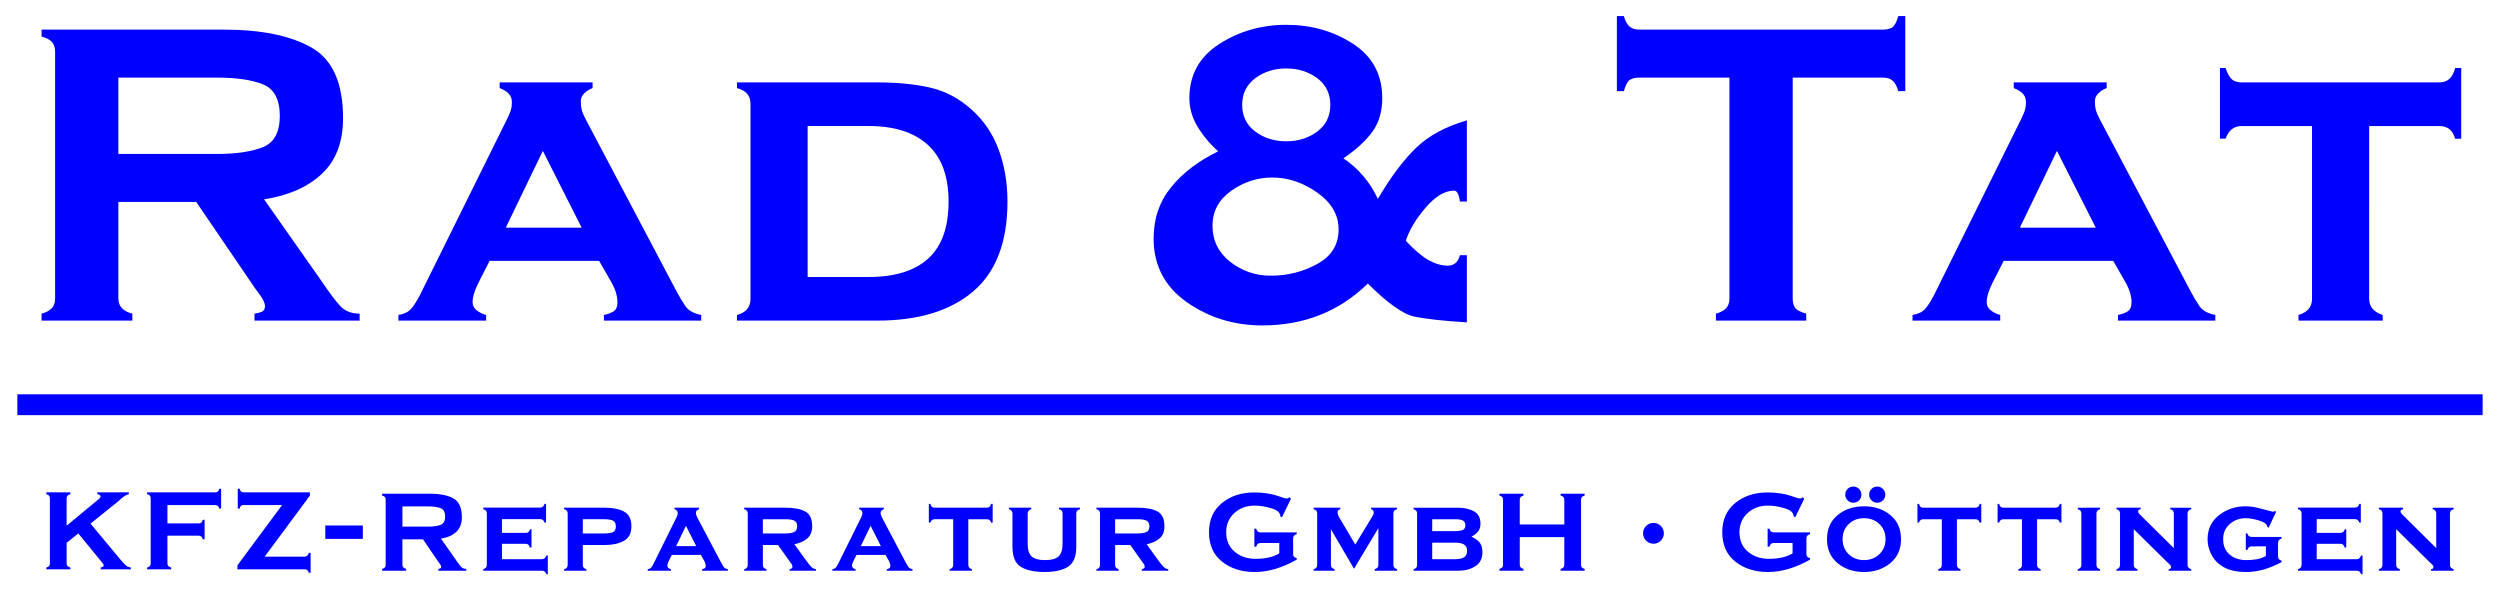 <?xml version="1.0" encoding="UTF-8" standalone="no"?>
<svg
   xmlns:dc="http://purl.org/dc/elements/1.1/"
   xmlns:cc="http://creativecommons.org/ns#"
   xmlns:rdf="http://www.w3.org/1999/02/22-rdf-syntax-ns#"
   xmlns:svg="http://www.w3.org/2000/svg"
   xmlns="http://www.w3.org/2000/svg"
   xmlns:sodipodi="http://sodipodi.sourceforge.net/DTD/sodipodi-0.dtd"
   xmlns:inkscape="http://www.inkscape.org/namespaces/inkscape"
   version="1.1"
   width="360"
   height="85"
   id="svg3747"
   viewBox="0 0 360 85"
   sodipodi:docname="radundtat_logo_webseite1.svg"
   inkscape:version="0.92.2 (5c3e80d, 2017-08-06)">
  <defs
     id="defs3751" />
  <sodipodi:namedview
     pagecolor="#ffffff"
     bordercolor="#666666"
     borderopacity="1"
     objecttolerance="10"
     gridtolerance="10"
     guidetolerance="10"
     inkscape:pageopacity="0"
     inkscape:pageshadow="2"
     inkscape:window-width="2560"
     inkscape:window-height="1378"
     id="namedview3749"
     showgrid="false"
     inkscape:zoom="4.183694"
     inkscape:cx="201.16485"
     inkscape:cy="87.648814"
     inkscape:window-x="-8"
     inkscape:window-y="-8"
     inkscape:window-maximized="1"
     inkscape:current-layer="svg3747" />
  <g
     id="g3764"
     transform="translate(0.139,59.075)">
    <path
       inkscape:connector-curvature="0"
       id="path3729"
       style="fill:#0000ff;fill-rule:evenodd"
       d="m 211.092,-30.057 h -1.005 c -0.126,-1.005 -0.398,-1.529 -0.817,-1.571 -1.34,0 -2.712,0.817 -4.115,2.45 -1.403,1.634 -2.356,3.225 -2.859,4.775 1.257,1.341 2.356,2.272 3.298,2.796 0.943,0.524 1.854,0.785 2.733,0.785 0.921,0 1.508,-0.503 1.759,-1.508 h 1.005 v 9.675 c -3.351,-0.209 -5.854,-0.482 -7.508,-0.817 -1.655,-0.335 -3.906,-1.927 -6.754,-4.775 -4.105,4.021 -9.173,6.032 -15.204,6.032 -4.063,0 -7.686,-1.121 -10.869,-3.351 -3.183,-2.241 -4.775,-5.299 -4.775,-9.183 0,-2.838 0.838,-5.299 2.513,-7.361 1.675,-2.073 3.937,-3.791 6.785,-5.173 -1.215,-1.089 -2.209,-2.283 -2.984,-3.581 -0.775,-1.298 -1.162,-2.66 -1.162,-4.084 0,-3.351 1.435,-5.948 4.304,-7.791 2.869,-1.843 6.084,-2.764 9.644,-2.764 3.602,0 6.806,0.911 9.613,2.733 2.806,1.822 4.209,4.429 4.209,7.822 0,1.927 -0.471,3.539 -1.414,4.838 -0.942,1.298 -2.335,2.576 -4.178,3.833 2.178,1.466 3.832,3.413 4.963,5.843 1.843,-3.142 3.675,-5.592 5.497,-7.351 1.822,-1.759 4.262,-3.078 7.32,-3.958 z m -26.011,-19.162 c -1.718,0 -3.204,0.471 -4.461,1.403 -1.257,0.943 -1.885,2.22 -1.885,3.843 0,1.623 0.628,2.9 1.885,3.843 1.257,0.932 2.743,1.403 4.461,1.403 1.717,0 3.204,-0.471 4.461,-1.403 1.257,-0.943 1.885,-2.22 1.885,-3.843 0,-1.623 -0.628,-2.901 -1.885,-3.843 -1.257,-0.932 -2.743,-1.403 -4.461,-1.403 z m -2.011,15.707 c -2.136,0 -4.105,0.639 -5.906,1.906 -1.801,1.278 -2.702,2.953 -2.702,5.037 0,2.126 0.848,3.853 2.545,5.194 1.696,1.33 3.655,2 5.874,2 2.388,0 4.607,-0.566 6.66,-1.686 2.053,-1.12 3.079,-2.775 3.079,-4.974 0,-2.094 -1.026,-3.864 -3.079,-5.309 -2.052,-1.445 -4.21,-2.168 -6.471,-2.168 z" />
    <path
       inkscape:connector-curvature="0"
       id="path3731"
       style="fill:#0000ff;fill-rule:evenodd"
       d="m 16.905,-16.109 c 0,1.131 0.67,1.864 2.01,2.199 v 1.005 H 5.847 v -1.005 c 0.628,-0.168 1.11,-0.419 1.445,-0.754 0.335,-0.335 0.503,-0.817 0.503,-1.445 v -35.498 c 0,-0.628 -0.157,-1.11 -0.471,-1.445 -0.314,-0.335 -0.806,-0.587 -1.476,-0.754 v -1.005 H 32.046 c 5.403,0 9.623,0.859 12.66,2.576 3.037,1.718 4.555,5.11 4.555,10.178 0,3.434 -1.016,6.105 -3.047,8.011 -2.031,1.906 -4.806,3.131 -8.325,3.675 l 8.168,11.623 c 1.215,1.801 2.157,3.058 2.827,3.77 0.67,0.712 1.592,1.068 2.764,1.068 v 1.005 h -15.141 v -1.005 c 0.335,-0.042 0.67,-0.126 1.005,-0.251 0.335,-0.126 0.503,-0.398 0.503,-0.817 0,-0.419 -0.22,-0.932 -0.66,-1.539 -0.429,-0.607 -0.712,-0.995 -0.848,-1.163 l -8.388,-12.314 h -11.215 z m 14.199,-20.796 c 2.764,0 4.963,-0.325 6.597,-0.974 1.633,-0.649 2.45,-2.147 2.45,-4.492 0,-2.387 -0.806,-3.906 -2.419,-4.555 -1.613,-0.649 -3.822,-0.974 -6.629,-0.974 h -14.199 v 10.995 z m 39.261,15.393 c -0.503,0.963 -1.037,2.01 -1.602,3.141 -0.566,1.131 -0.848,2.073 -0.848,2.827 0,0.461 0.199,0.848 0.597,1.162 0.398,0.314 0.848,0.534 1.351,0.66 v 0.817 h -12.628 v -0.817 c 0.796,-0.126 1.393,-0.408 1.79,-0.848 0.398,-0.44 0.828,-1.099 1.288,-1.979 l 12.566,-25.383 c 0.168,-0.335 0.325,-0.691 0.471,-1.068 0.147,-0.377 0.22,-0.838 0.22,-1.382 0,-0.502 -0.157,-0.911 -0.471,-1.225 -0.314,-0.314 -0.743,-0.576 -1.288,-0.785 v -0.817 h 13.382 v 0.817 c -0.461,0.168 -0.859,0.419 -1.194,0.754 -0.335,0.335 -0.503,0.712 -0.503,1.131 0,0.503 0.052,0.942 0.157,1.319 0.105,0.377 0.304,0.838 0.597,1.382 l 13.005,24.628 c 0.419,0.796 0.848,1.518 1.288,2.168 0.44,0.649 1.204,1.079 2.293,1.288 v 0.817 H 86.826 v -0.817 c 0.461,-0.084 0.9,-0.241 1.319,-0.471 0.419,-0.23 0.628,-0.681 0.628,-1.351 0,-0.921 -0.304,-1.906 -0.911,-2.953 -0.607,-1.047 -1.183,-2.053 -1.728,-3.016 z m 7.665,-15.833 -5.34,11.058 h 10.932 z m 48.12,-9.864 c 2.932,0 5.487,0.251 7.665,0.754 2.178,0.503 4.157,1.55 5.937,3.141 1.78,1.592 3.089,3.529 3.927,5.812 0.838,2.283 1.257,4.764 1.257,7.445 0,5.822 -1.644,10.136 -4.932,12.943 -3.288,2.806 -7.906,4.209 -13.854,4.209 h -20.168 v -0.817 c 1.298,-0.335 1.948,-1.11 1.948,-2.325 v -28.084 c 0,-1.173 -0.649,-1.927 -1.948,-2.262 v -0.817 z m -1.194,28.021 c 3.77,0 6.628,-0.89 8.576,-2.66 1.948,-1.77 2.922,-4.503 2.922,-8.21 0,-3.623 -0.995,-6.345 -2.984,-8.157 -1.99,-1.812 -4.827,-2.712 -8.513,-2.712 h -8.796 v 21.739 z" />
    <path
       inkscape:connector-curvature="0"
       id="path3733"
       style="fill:#0000ff;fill-rule:evenodd"
       d="m 258.01,-16.109 c 0,0.545 0.105,0.985 0.314,1.319 0.209,0.335 0.754,0.628 1.634,0.88 v 1.005 h -13.005 v -1.005 c 0.628,-0.168 1.11,-0.419 1.445,-0.754 0.335,-0.335 0.503,-0.817 0.503,-1.445 v -31.791 h -13.005 c -0.544,0 -0.985,0.105 -1.319,0.314 -0.335,0.209 -0.628,0.754 -0.88,1.634 h -1.005 v -10.807 h 1.005 c 0.168,0.628 0.419,1.11 0.754,1.445 0.335,0.335 0.817,0.502 1.445,0.502 h 35.121 c 0.544,0 0.984,-0.105 1.319,-0.314 0.335,-0.209 0.628,-0.754 0.88,-1.634 h 1.006 v 10.807 h -1.006 c -0.168,-0.628 -0.419,-1.11 -0.754,-1.445 -0.335,-0.335 -0.817,-0.503 -1.445,-0.503 h -13.005 z m 30.385,-5.403 c -0.503,0.963 -1.037,2.01 -1.602,3.141 -0.566,1.131 -0.848,2.073 -0.848,2.827 0,0.461 0.199,0.848 0.597,1.162 0.398,0.314 0.848,0.534 1.351,0.66 v 0.817 h -12.628 v -0.817 c 0.796,-0.126 1.393,-0.408 1.79,-0.848 0.398,-0.44 0.828,-1.099 1.288,-1.979 l 12.566,-25.383 c 0.168,-0.335 0.325,-0.691 0.471,-1.068 0.147,-0.377 0.22,-0.838 0.22,-1.382 0,-0.502 -0.157,-0.911 -0.471,-1.225 -0.314,-0.314 -0.743,-0.576 -1.288,-0.785 v -0.817 h 13.382 v 0.817 c -0.461,0.168 -0.859,0.419 -1.194,0.754 -0.335,0.335 -0.503,0.712 -0.503,1.131 0,0.503 0.052,0.942 0.157,1.319 0.105,0.377 0.304,0.838 0.597,1.382 l 13.005,24.628 c 0.419,0.796 0.848,1.518 1.288,2.168 0.44,0.649 1.204,1.079 2.293,1.288 v 0.817 h -14.011 v -0.817 c 0.461,-0.084 0.901,-0.241 1.319,-0.471 0.419,-0.23 0.628,-0.681 0.628,-1.351 0,-0.921 -0.304,-1.906 -0.911,-2.953 -0.607,-1.047 -1.183,-2.053 -1.728,-3.016 z m 7.665,-15.833 -5.34,11.058 h 10.932 z m 44.961,21.299 c 0,1.131 0.649,1.906 1.948,2.325 v 0.817 h -12.126 v -0.817 c 1.298,-0.377 1.948,-1.152 1.948,-2.314 v -24.89 h -10.115 c -1.131,0 -1.906,0.607 -2.325,1.822 h -0.817 v -10.178 h 0.817 c 0.209,0.691 0.482,1.204 0.817,1.55 0.335,0.346 0.838,0.524 1.508,0.524 h 28.461 c 1.173,0 1.927,-0.691 2.262,-2.073 h 0.88 v 10.178 h -0.88 c -0.335,-1.215 -1.089,-1.822 -2.262,-1.822 h -10.115 z" />
    <path
       inkscape:connector-curvature="0"
       id="path3735"
       style="fill:#0000ff;fill-rule:evenodd"
       d="m 9.457,19.088 v 2.976 c 0,0.299 0.177,0.493 0.532,0.582 v 0.266 h -3.458 v -0.266 c 0.166,-0.044 0.294,-0.111 0.382,-0.2 0.089,-0.089 0.133,-0.216 0.133,-0.382 v -9.393 c 0,-0.166 -0.041,-0.294 -0.125,-0.382 -0.083,-0.089 -0.213,-0.155 -0.391,-0.2 v -0.266 h 3.458 v 0.272 c -0.355,0.089 -0.532,0.285 -0.532,0.59 v 3.943 l 4.572,-3.793 c 0.089,-0.055 0.161,-0.119 0.216,-0.186 0.055,-0.069 0.088,-0.136 0.099,-0.205 0,-0.111 -0.044,-0.194 -0.133,-0.244 -0.089,-0.053 -0.2,-0.089 -0.333,-0.111 v -0.266 h 4.539 v 0.266 c -0.255,0.044 -0.56,0.205 -0.914,0.482 -0.399,0.344 -0.676,0.582 -0.831,0.715 l -3.774,3.042 4.273,5.137 c 0.344,0.399 0.609,0.684 0.798,0.856 0.189,0.172 0.432,0.28 0.732,0.324 v 0.266 h -4.339 v -0.266 c 0.111,-0.022 0.211,-0.056 0.299,-0.1 0.089,-0.044 0.133,-0.105 0.133,-0.183 0,-0.1 -0.044,-0.211 -0.133,-0.333 -0.122,-0.133 -0.205,-0.227 -0.249,-0.283 l -3.275,-4.007 z m 14.516,2.976 c 0,0.299 0.177,0.493 0.532,0.582 v 0.266 h -3.458 v -0.266 c 0.166,-0.044 0.294,-0.111 0.382,-0.2 0.089,-0.089 0.133,-0.216 0.133,-0.382 v -9.393 c 0,-0.166 -0.041,-0.294 -0.125,-0.382 -0.083,-0.089 -0.213,-0.155 -0.391,-0.2 v -0.266 h 9.809 c 0.166,0 0.294,-0.041 0.382,-0.124 0.089,-0.083 0.155,-0.213 0.2,-0.391 h 0.266 v 2.86 h -0.266 c -0.044,-0.166 -0.111,-0.294 -0.2,-0.382 -0.088,-0.089 -0.216,-0.133 -0.382,-0.133 h -6.883 v 2.643 h 4.506 c 0.144,0 0.26,-0.028 0.349,-0.083 0.089,-0.055 0.166,-0.2 0.233,-0.432 h 0.266 v 2.81 h -0.266 c -0.089,-0.355 -0.283,-0.532 -0.582,-0.532 h -4.506 z m 19.77,-0.981 c 0.299,0 0.493,-0.183 0.582,-0.549 h 0.266 v 2.876 h -0.266 c -0.044,-0.16 -0.111,-0.285 -0.2,-0.371 -0.089,-0.086 -0.216,-0.128 -0.382,-0.128 h -9.693 v -0.582 l 6.434,-8.678 h -5.536 c -0.144,0 -0.261,0.028 -0.349,0.083 -0.088,0.056 -0.166,0.2 -0.233,0.432 h -0.266 v -2.86 h 0.266 c 0.044,0.166 0.111,0.294 0.2,0.382 0.089,0.089 0.216,0.133 0.382,0.133 h 9.543 v 0.466 l -6.517,8.795 z" />
    <path
       inkscape:connector-curvature="0"
       id="path3737"
       style="fill:#0000ff;fill-rule:evenodd"
       d="m 57.809,22.262 c 0,0.299 0.177,0.493 0.532,0.582 v 0.266 h -3.458 v -0.266 c 0.166,-0.044 0.294,-0.111 0.382,-0.2 0.089,-0.089 0.133,-0.216 0.133,-0.382 v -9.393 c 0,-0.166 -0.041,-0.294 -0.125,-0.382 -0.083,-0.089 -0.213,-0.155 -0.391,-0.2 v -0.266 h 6.933 c 1.43,0 2.546,0.227 3.35,0.682 0.804,0.454 1.205,1.352 1.205,2.693 0,0.909 -0.269,1.615 -0.806,2.12 -0.538,0.504 -1.272,0.829 -2.203,0.973 l 2.161,3.076 c 0.322,0.476 0.571,0.809 0.748,0.998 0.177,0.188 0.421,0.283 0.732,0.283 v 0.266 h -4.007 v -0.266 c 0.089,-0.011 0.177,-0.034 0.266,-0.067 0.088,-0.033 0.133,-0.105 0.133,-0.216 0,-0.111 -0.058,-0.247 -0.175,-0.407 -0.114,-0.161 -0.189,-0.263 -0.225,-0.307 l -2.22,-3.259 h -2.968 z m 3.757,-5.503 c 0.732,0 1.314,-0.086 1.746,-0.258 0.432,-0.172 0.648,-0.568 0.648,-1.189 0,-0.632 -0.213,-1.034 -0.64,-1.205 -0.427,-0.172 -1.011,-0.258 -1.754,-0.258 h -3.757 v 2.909 z m 10.578,4.688 h 5.769 c 0.299,0 0.504,-0.177 0.615,-0.532 h 0.216 v 2.693 h -0.216 c -0.089,-0.333 -0.294,-0.499 -0.615,-0.499 h -8.462 v -0.233 c 0.344,-0.089 0.515,-0.288 0.515,-0.598 v -7.432 c 0,-0.31 -0.172,-0.51 -0.515,-0.598 v -0.233 h 8.213 c 0.299,0 0.504,-0.177 0.615,-0.532 h 0.216 v 2.693 h -0.216 c -0.111,-0.333 -0.316,-0.499 -0.615,-0.499 h -5.52 v 1.979 h 3.425 c 0.177,0 0.31,-0.042 0.399,-0.125 0.088,-0.083 0.16,-0.213 0.216,-0.391 h 0.216 v 2.627 h -0.233 c -0.088,-0.355 -0.288,-0.532 -0.598,-0.532 h -3.425 z m 11.642,0.834 c 0,0.166 0.042,0.296 0.125,0.388 0.083,0.094 0.213,0.169 0.391,0.225 v 0.216 h -3.209 v -0.216 c 0.344,-0.089 0.515,-0.294 0.515,-0.615 v -7.432 c 0,-0.31 -0.172,-0.51 -0.515,-0.598 v -0.216 h 5.918 c 1.119,0 2.028,0.189 2.727,0.568 0.698,0.377 1.047,1.083 1.047,2.117 0,0.989 -0.36,1.685 -1.081,2.084 -0.72,0.402 -1.618,0.601 -2.693,0.601 h -3.225 z m 3.109,-4.541 c 0.51,0 0.912,-0.058 1.205,-0.175 0.294,-0.116 0.441,-0.396 0.441,-0.84 0,-0.443 -0.15,-0.726 -0.449,-0.848 -0.299,-0.122 -0.698,-0.183 -1.197,-0.183 h -3.109 v 2.045 z m 9.714,3.092 c -0.133,0.255 -0.274,0.532 -0.424,0.831 -0.15,0.299 -0.225,0.549 -0.225,0.748 0,0.122 0.053,0.224 0.158,0.307 0.105,0.083 0.225,0.141 0.357,0.175 v 0.216 h -3.341 v -0.216 c 0.211,-0.034 0.368,-0.108 0.474,-0.225 0.105,-0.117 0.219,-0.291 0.341,-0.524 l 3.325,-6.716 c 0.044,-0.089 0.086,-0.183 0.124,-0.283 0.039,-0.1 0.058,-0.222 0.058,-0.366 0,-0.133 -0.042,-0.241 -0.125,-0.324 -0.083,-0.083 -0.197,-0.152 -0.341,-0.208 v -0.216 h 3.541 v 0.216 c -0.122,0.044 -0.227,0.111 -0.316,0.199 -0.089,0.089 -0.133,0.189 -0.133,0.299 0,0.133 0.014,0.249 0.042,0.349 0.028,0.1 0.081,0.222 0.158,0.366 l 3.442,6.517 c 0.111,0.211 0.225,0.402 0.341,0.574 0.117,0.172 0.319,0.285 0.607,0.341 v 0.216 h -3.707 v -0.216 c 0.122,-0.022 0.238,-0.064 0.349,-0.125 0.111,-0.061 0.166,-0.18 0.166,-0.357 0,-0.244 -0.08,-0.504 -0.241,-0.781 -0.161,-0.277 -0.313,-0.543 -0.457,-0.798 z m 2.028,-4.19 -1.413,2.926 h 2.893 z m 11.077,5.639 c 0,0.166 0.042,0.296 0.125,0.388 0.083,0.094 0.213,0.169 0.391,0.225 v 0.216 h -3.208 v -0.216 c 0.344,-0.089 0.515,-0.294 0.515,-0.615 v -7.432 c 0,-0.31 -0.172,-0.51 -0.515,-0.598 v -0.216 h 5.952 c 1.186,0 2.123,0.175 2.81,0.526 0.687,0.349 1.031,1.064 1.031,2.142 0,0.757 -0.225,1.336 -0.674,1.735 -0.449,0.399 -1.078,0.69 -1.887,0.867 l 1.729,2.383 c 0.277,0.374 0.507,0.659 0.69,0.853 0.183,0.191 0.413,0.31 0.69,0.355 v 0.216 h -3.807 v -0.216 c 0.166,-0.044 0.277,-0.092 0.333,-0.139 0.056,-0.05 0.083,-0.114 0.083,-0.191 0,-0.111 -0.016,-0.205 -0.05,-0.283 -0.033,-0.077 -0.1,-0.175 -0.199,-0.296 l -1.829,-2.582 h -2.178 z m 3.275,-4.541 c 0.499,0 0.901,-0.064 1.205,-0.191 0.305,-0.128 0.457,-0.402 0.457,-0.823 0,-0.443 -0.15,-0.726 -0.449,-0.848 -0.299,-0.122 -0.704,-0.183 -1.214,-0.183 h -3.275 v 2.045 z m 10.213,3.092 c -0.133,0.255 -0.274,0.532 -0.424,0.831 -0.15,0.299 -0.225,0.549 -0.225,0.748 0,0.122 0.053,0.224 0.158,0.307 0.105,0.083 0.225,0.141 0.357,0.175 v 0.216 h -3.341 v -0.216 c 0.211,-0.034 0.368,-0.108 0.474,-0.225 0.105,-0.117 0.219,-0.291 0.341,-0.524 l 3.325,-6.716 c 0.044,-0.089 0.086,-0.183 0.124,-0.283 0.039,-0.1 0.058,-0.222 0.058,-0.366 0,-0.133 -0.042,-0.241 -0.125,-0.324 -0.083,-0.083 -0.197,-0.152 -0.341,-0.208 v -0.216 h 3.541 v 0.216 c -0.122,0.044 -0.227,0.111 -0.316,0.199 -0.089,0.089 -0.133,0.189 -0.133,0.299 0,0.133 0.014,0.249 0.042,0.349 0.028,0.1 0.081,0.222 0.158,0.366 l 3.442,6.517 c 0.111,0.211 0.225,0.402 0.341,0.574 0.117,0.172 0.319,0.285 0.607,0.341 v 0.216 h -3.707 v -0.216 c 0.122,-0.022 0.238,-0.064 0.349,-0.125 0.111,-0.061 0.166,-0.18 0.166,-0.357 0,-0.244 -0.08,-0.504 -0.241,-0.781 -0.161,-0.277 -0.313,-0.543 -0.457,-0.798 z m 2.028,-4.19 -1.413,2.926 h 2.893 z m 14.069,5.636 c 0,0.299 0.172,0.504 0.515,0.615 v 0.216 h -3.208 v -0.216 c 0.344,-0.1 0.515,-0.305 0.515,-0.613 v -6.586 h -2.677 c -0.299,0 -0.504,0.161 -0.615,0.482 h -0.216 v -2.693 h 0.216 c 0.056,0.183 0.128,0.319 0.216,0.41 0.088,0.091 0.222,0.139 0.399,0.139 h 7.531 c 0.31,0 0.51,-0.183 0.598,-0.548 h 0.233 v 2.693 h -0.233 c -0.089,-0.322 -0.288,-0.482 -0.598,-0.482 h -2.677 z m 16.081,-8.03 c -0.177,0.055 -0.31,0.127 -0.399,0.216 -0.089,0.089 -0.133,0.222 -0.133,0.399 v 4.793 c 0,1.394 -0.388,2.35 -1.164,2.865 -0.776,0.512 -1.917,0.77 -3.425,0.77 -1.496,0 -2.638,-0.255 -3.425,-0.762 -0.787,-0.51 -1.18,-1.469 -1.18,-2.873 v -4.796 c 0,-0.296 -0.172,-0.501 -0.515,-0.612 v -0.216 h 3.225 v 0.216 c -0.344,0.111 -0.515,0.316 -0.515,0.615 v 4.361 c 0,0.873 0.191,1.485 0.574,1.832 0.382,0.349 1.028,0.524 1.937,0.524 0.898,0 1.541,-0.177 1.929,-0.532 0.388,-0.352 0.582,-0.962 0.582,-1.823 v -4.364 c 0,-0.166 -0.041,-0.294 -0.125,-0.388 -0.083,-0.094 -0.213,-0.169 -0.391,-0.224 v -0.216 h 3.026 z m 5.059,8.033 c 0,0.166 0.042,0.296 0.125,0.388 0.083,0.094 0.213,0.169 0.391,0.225 v 0.216 h -3.208 v -0.216 c 0.344,-0.089 0.515,-0.294 0.515,-0.615 v -7.432 c 0,-0.31 -0.172,-0.51 -0.515,-0.598 v -0.216 h 5.952 c 1.186,0 2.123,0.175 2.81,0.526 0.687,0.349 1.031,1.064 1.031,2.142 0,0.757 -0.225,1.336 -0.673,1.735 -0.449,0.399 -1.078,0.69 -1.887,0.867 l 1.729,2.383 c 0.277,0.374 0.507,0.659 0.69,0.853 0.183,0.191 0.413,0.31 0.69,0.355 v 0.216 h -3.807 v -0.216 c 0.166,-0.044 0.277,-0.092 0.333,-0.139 0.056,-0.05 0.083,-0.114 0.083,-0.191 0,-0.111 -0.016,-0.205 -0.05,-0.283 -0.033,-0.077 -0.1,-0.175 -0.199,-0.296 l -1.829,-2.582 h -2.178 z m 3.275,-4.541 c 0.499,0 0.9,-0.064 1.205,-0.191 0.305,-0.128 0.457,-0.402 0.457,-0.823 0,-0.443 -0.15,-0.726 -0.449,-0.848 -0.299,-0.122 -0.704,-0.183 -1.214,-0.183 h -3.275 v 2.045 z m 17.623,1.38 c -0.299,0 -0.493,0.177 -0.582,0.532 h -0.266 v -2.594 h 0.266 c 0.089,0.355 0.283,0.532 0.582,0.532 h 5.253 v 0.249 c -0.155,0.044 -0.28,0.114 -0.374,0.208 -0.094,0.094 -0.141,0.225 -0.141,0.391 v 2.278 c 0,0.166 0.041,0.294 0.125,0.382 0.083,0.089 0.213,0.155 0.391,0.2 v 0.216 c -0.987,0.559 -1.987,0.998 -3.001,1.31 -1.014,0.313 -2.037,0.468 -3.067,0.468 -1.873,0 -3.436,-0.499 -4.689,-1.494 -1.252,-0.998 -1.879,-2.408 -1.879,-4.234 0,-1.793 0.623,-3.195 1.87,-4.209 1.247,-1.011 2.796,-1.518 4.647,-1.518 0.665,0 1.283,0.044 1.854,0.136 0.571,0.089 1.047,0.197 1.43,0.327 0.382,0.127 0.671,0.225 0.865,0.296 0.194,0.069 0.368,0.105 0.524,0.105 0.067,0 0.125,-0.008 0.175,-0.025 0.05,-0.017 0.119,-0.069 0.208,-0.158 l 0.233,0.233 -1.297,2.66 -0.233,-0.116 c 0,-0.532 -0.432,-0.926 -1.297,-1.181 -0.865,-0.255 -1.674,-0.382 -2.427,-0.382 -1.141,0 -2.106,0.357 -2.893,1.07 -0.787,0.715 -1.18,1.635 -1.18,2.762 0,1.183 0.405,2.117 1.214,2.804 0.809,0.684 1.818,1.028 3.026,1.028 0.643,0 1.247,-0.058 1.812,-0.175 0.566,-0.114 1.097,-0.316 1.596,-0.601 v -1.502 z m 10.179,-1.978 v 5.137 c 0,0.299 0.177,0.504 0.532,0.615 v 0.216 h -3.026 v -0.216 c 0.344,-0.089 0.515,-0.294 0.515,-0.615 v -7.432 c 0,-0.31 -0.172,-0.51 -0.515,-0.598 v -0.216 h 3.84 v 0.216 c -0.122,0.044 -0.216,0.1 -0.283,0.166 -0.066,0.067 -0.1,0.161 -0.1,0.283 0,0.133 0.028,0.272 0.083,0.415 0.055,0.144 0.122,0.277 0.199,0.399 l 2.261,3.824 2.278,-3.757 c 0.111,-0.189 0.2,-0.341 0.266,-0.457 0.067,-0.117 0.105,-0.241 0.117,-0.374 0,-0.266 -0.128,-0.432 -0.382,-0.499 v -0.216 h 3.741 v 0.216 c -0.355,0.088 -0.532,0.288 -0.532,0.598 v 7.432 c 0,0.299 0.177,0.504 0.532,0.615 v 0.216 h -3.225 v -0.222 c 0.177,-0.058 0.31,-0.13 0.399,-0.222 0.088,-0.091 0.133,-0.23 0.133,-0.41 v -5.281 l -3.508,5.852 z m 21.817,3.3 c 0,0.901 -0.338,1.571 -1.014,2.009 -0.676,0.441 -1.491,0.659 -2.444,0.659 h -6.467 v -0.216 c 0.344,-0.089 0.515,-0.294 0.515,-0.615 v -7.432 c 0,-0.31 -0.172,-0.51 -0.515,-0.598 v -0.216 h 6.367 c 0.92,0 1.696,0.172 2.328,0.512 0.631,0.344 0.948,0.939 0.948,1.79 0,0.441 -0.111,0.809 -0.333,1.1 -0.222,0.294 -0.543,0.548 -0.964,0.77 0.554,0.255 0.956,0.549 1.205,0.876 0.249,0.327 0.374,0.781 0.374,1.361 z m -3.924,-3.034 c 0.443,0 0.798,-0.053 1.064,-0.155 0.266,-0.103 0.399,-0.335 0.399,-0.693 0,-0.283 -0.1,-0.499 -0.299,-0.646 -0.2,-0.147 -0.587,-0.219 -1.164,-0.219 h -3.308 v 1.712 z m 0.083,4.04 c 0.476,0 0.867,-0.089 1.172,-0.266 0.305,-0.177 0.457,-0.488 0.457,-0.931 0,-0.443 -0.15,-0.751 -0.449,-0.923 -0.299,-0.172 -0.693,-0.258 -1.18,-0.258 h -3.392 v 2.377 z m 9.215,-3.175 v 3.99 c 0,0.299 0.177,0.493 0.532,0.582 v 0.266 h -3.458 v -0.266 c 0.166,-0.044 0.294,-0.111 0.382,-0.2 0.089,-0.089 0.133,-0.216 0.133,-0.382 v -9.393 c 0,-0.166 -0.041,-0.294 -0.125,-0.382 -0.083,-0.089 -0.213,-0.155 -0.391,-0.2 v -0.266 h 3.458 v 0.266 c -0.355,0.089 -0.532,0.283 -0.532,0.582 v 3.574 h 6.417 v -3.574 c 0,-0.299 -0.177,-0.493 -0.532,-0.582 v -0.266 h 3.458 v 0.266 c -0.166,0.044 -0.294,0.111 -0.382,0.2 -0.089,0.088 -0.133,0.216 -0.133,0.382 v 9.393 c 0,0.166 0.041,0.294 0.124,0.382 0.083,0.089 0.213,0.155 0.391,0.2 v 0.266 h -3.458 v -0.266 c 0.355,-0.089 0.532,-0.283 0.532,-0.582 v -3.99 z" />
    <path
       inkscape:connector-curvature="0"
       id="path3739"
       style="fill:#0000ff;fill-rule:evenodd"
       d="m 46.704,16.595 h 5.405 v 1.93 h -5.405 z" />
    <path
       inkscape:connector-curvature="0"
       id="path3741"
       style="fill:#0000ff;fill-rule:evenodd"
       d="M 2.361,-2.294 H 357.361 v 3 H 2.361 Z" />
    <path
       inkscape:connector-curvature="0"
       id="path3743"
       style="fill:#0000ff;fill-rule:evenodd"
       d="m 255.248,19.119 c -0.299,0 -0.493,0.177 -0.582,0.532 h -0.266 v -2.594 h 0.266 c 0.089,0.355 0.283,0.532 0.582,0.532 h 5.253 v 0.249 c -0.155,0.044 -0.28,0.114 -0.374,0.208 -0.094,0.094 -0.141,0.225 -0.141,0.391 v 2.278 c 0,0.166 0.041,0.294 0.125,0.382 0.083,0.089 0.213,0.155 0.391,0.2 v 0.216 c -0.987,0.559 -1.987,0.998 -3.001,1.31 -1.014,0.313 -2.037,0.468 -3.067,0.468 -1.873,0 -3.436,-0.499 -4.689,-1.494 -1.252,-0.998 -1.879,-2.408 -1.879,-4.234 0,-1.793 0.623,-3.195 1.87,-4.209 1.247,-1.011 2.796,-1.518 4.647,-1.518 0.665,0 1.283,0.044 1.853,0.136 0.571,0.089 1.047,0.197 1.43,0.327 0.382,0.127 0.671,0.225 0.865,0.296 0.194,0.069 0.368,0.105 0.524,0.105 0.067,0 0.125,-0.008 0.175,-0.025 0.05,-0.017 0.119,-0.069 0.208,-0.158 l 0.233,0.233 -1.297,2.66 -0.233,-0.116 c 0,-0.532 -0.432,-0.926 -1.297,-1.181 -0.865,-0.255 -1.673,-0.382 -2.427,-0.382 -1.141,0 -2.106,0.357 -2.893,1.07 -0.787,0.715 -1.18,1.635 -1.18,2.762 0,1.183 0.405,2.117 1.214,2.804 0.809,0.684 1.818,1.028 3.026,1.028 0.643,0 1.247,-0.058 1.812,-0.175 0.566,-0.114 1.097,-0.316 1.596,-0.601 v -1.502 z m 13.039,4.173 c -1.507,0 -2.773,-0.421 -3.799,-1.261 -1.025,-0.842 -1.538,-1.998 -1.538,-3.469 0,-1.471 0.512,-2.627 1.538,-3.469 1.025,-0.84 2.292,-1.261 3.799,-1.261 1.496,0 2.757,0.421 3.782,1.261 1.025,0.842 1.538,1.998 1.538,3.469 0,1.46 -0.515,2.613 -1.546,3.461 -1.031,0.845 -2.289,1.269 -3.774,1.269 z m 0,-7.747 c -0.887,0 -1.624,0.283 -2.211,0.845 -0.587,0.565 -0.881,1.288 -0.881,2.172 0,0.884 0.294,1.607 0.881,2.172 0.587,0.562 1.324,0.845 2.211,0.845 0.876,0 1.61,-0.285 2.203,-0.853 0.593,-0.571 0.889,-1.292 0.889,-2.164 0,-0.884 -0.294,-1.607 -0.881,-2.172 -0.587,-0.563 -1.325,-0.845 -2.211,-0.845 z m -2.71,-3.391 c 0,-0.322 0.114,-0.596 0.341,-0.823 0.227,-0.227 0.501,-0.341 0.823,-0.341 0.322,0 0.596,0.114 0.823,0.341 0.227,0.227 0.341,0.502 0.341,0.823 0,0.321 -0.113,0.596 -0.341,0.823 -0.227,0.227 -0.501,0.341 -0.823,0.341 -0.321,0 -0.596,-0.114 -0.823,-0.341 -0.227,-0.227 -0.341,-0.501 -0.341,-0.823 z m 3.442,0 c 0,-0.322 0.114,-0.596 0.341,-0.823 0.227,-0.227 0.502,-0.341 0.823,-0.341 0.321,0 0.596,0.114 0.823,0.341 0.227,0.227 0.341,0.502 0.341,0.823 0,0.321 -0.114,0.596 -0.341,0.823 -0.227,0.227 -0.502,0.341 -0.823,0.341 -0.321,0 -0.596,-0.114 -0.823,-0.341 -0.227,-0.227 -0.341,-0.501 -0.341,-0.823 z m 12.64,10.125 c 0,0.299 0.172,0.504 0.515,0.615 v 0.216 h -3.208 v -0.216 c 0.344,-0.1 0.515,-0.305 0.515,-0.613 v -6.586 h -2.677 c -0.299,0 -0.504,0.161 -0.615,0.482 h -0.216 v -2.693 h 0.216 c 0.056,0.183 0.128,0.319 0.216,0.41 0.088,0.091 0.222,0.139 0.399,0.139 h 7.531 c 0.31,0 0.51,-0.183 0.598,-0.548 h 0.233 v 2.693 h -0.233 c -0.089,-0.322 -0.288,-0.482 -0.598,-0.482 h -2.677 z m 11.542,0 c 0,0.299 0.172,0.504 0.515,0.615 v 0.216 h -3.208 v -0.216 c 0.344,-0.1 0.515,-0.305 0.515,-0.613 v -6.586 h -2.677 c -0.299,0 -0.504,0.161 -0.615,0.482 h -0.216 v -2.693 h 0.216 c 0.056,0.183 0.128,0.319 0.216,0.41 0.088,0.091 0.222,0.139 0.399,0.139 h 7.531 c 0.31,0 0.51,-0.183 0.598,-0.548 h 0.233 v 2.693 h -0.233 c -0.089,-0.322 -0.288,-0.482 -0.598,-0.482 h -2.677 z m 9.065,-8.246 v 0.216 c -0.344,0.1 -0.515,0.299 -0.515,0.598 v 7.432 c 0,0.166 0.042,0.296 0.125,0.391 0.083,0.094 0.213,0.169 0.391,0.225 v 0.216 h -3.208 v -0.216 c 0.344,-0.089 0.515,-0.294 0.515,-0.615 v -7.432 c 0,-0.31 -0.172,-0.51 -0.515,-0.598 v -0.216 z m 4.859,8.246 c 0,0.299 0.177,0.504 0.532,0.615 v 0.216 h -3.026 v -0.216 c 0.344,-0.089 0.515,-0.294 0.515,-0.615 v -7.432 c 0,-0.31 -0.172,-0.51 -0.515,-0.598 v -0.216 h 3.491 v 0.216 c -0.122,0.022 -0.213,0.055 -0.274,0.1 -0.061,0.044 -0.092,0.117 -0.092,0.216 0,0.089 0.017,0.158 0.05,0.208 0.033,0.05 0.105,0.136 0.216,0.258 l 4.871,4.821 v -5.004 c 0,-0.31 -0.172,-0.51 -0.515,-0.598 v -0.216 h 3.026 v 0.216 c -0.355,0.088 -0.532,0.288 -0.532,0.598 v 7.432 c 0,0.299 0.177,0.504 0.532,0.615 v 0.216 h -3.258 v -0.216 c 0.077,-0.011 0.155,-0.036 0.233,-0.075 0.077,-0.039 0.116,-0.108 0.116,-0.208 0,-0.155 -0.08,-0.305 -0.241,-0.449 -0.161,-0.144 -0.263,-0.238 -0.308,-0.283 l -4.821,-4.755 z m 16.962,-2.677 c -0.299,0 -0.504,0.177 -0.615,0.532 h -0.216 v -2.411 h 0.216 c 0.089,0.344 0.294,0.516 0.615,0.516 h 4.323 v 0.233 c -0.344,0.1 -0.515,0.322 -0.515,0.665 v 1.928 c 0,0.155 0.044,0.283 0.133,0.382 0.089,0.1 0.216,0.172 0.382,0.216 v 0.2 c -0.831,0.449 -1.671,0.801 -2.519,1.053 -0.848,0.252 -1.704,0.377 -2.569,0.377 -0.753,0 -1.446,-0.078 -2.078,-0.233 -0.632,-0.155 -1.216,-0.438 -1.754,-0.845 -0.538,-0.41 -0.962,-0.945 -1.272,-1.602 -0.31,-0.66 -0.466,-1.341 -0.466,-2.051 0,-1.438 0.546,-2.585 1.638,-3.444 1.092,-0.856 2.375,-1.286 3.849,-1.286 0.599,0 1.228,0.086 1.887,0.255 0.659,0.169 1.327,0.346 2.003,0.526 0.111,0 0.211,-0.033 0.299,-0.1 l 0.2,0.1 -1.081,2.294 -0.2,-0.1 c 0,-0.366 -0.374,-0.668 -1.122,-0.906 -0.748,-0.238 -1.405,-0.357 -1.97,-0.357 -0.898,0 -1.665,0.28 -2.303,0.837 -0.637,0.56 -0.956,1.28 -0.956,2.164 0,0.962 0.31,1.707 0.931,2.239 0.621,0.529 1.424,0.795 2.411,0.795 0.554,0 1.058,-0.041 1.513,-0.125 0.454,-0.08 0.887,-0.238 1.297,-0.468 v -1.385 z m 9.381,1.845 h 5.769 c 0.299,0 0.504,-0.177 0.615,-0.532 h 0.216 v 2.693 h -0.216 c -0.089,-0.333 -0.294,-0.499 -0.615,-0.499 h -8.462 v -0.233 c 0.344,-0.089 0.515,-0.288 0.515,-0.598 v -7.432 c 0,-0.31 -0.172,-0.51 -0.515,-0.598 v -0.233 h 8.213 c 0.299,0 0.504,-0.177 0.615,-0.532 h 0.216 v 2.693 h -0.216 c -0.111,-0.333 -0.316,-0.499 -0.615,-0.499 h -5.52 v 1.979 h 3.425 c 0.177,0 0.31,-0.042 0.399,-0.125 0.088,-0.083 0.161,-0.213 0.216,-0.391 h 0.216 v 2.627 h -0.233 c -0.088,-0.355 -0.288,-0.532 -0.598,-0.532 h -3.425 z m 11.443,0.831 c 0,0.299 0.177,0.504 0.532,0.615 v 0.216 h -3.026 v -0.216 c 0.344,-0.089 0.515,-0.294 0.515,-0.615 v -7.432 c 0,-0.31 -0.172,-0.51 -0.515,-0.598 v -0.216 h 3.491 v 0.216 c -0.122,0.022 -0.213,0.055 -0.274,0.1 -0.061,0.044 -0.092,0.117 -0.092,0.216 0,0.089 0.017,0.158 0.05,0.208 0.033,0.05 0.105,0.136 0.216,0.258 l 4.871,4.821 v -5.004 c 0,-0.31 -0.172,-0.51 -0.515,-0.598 v -0.216 h 3.026 v 0.216 c -0.355,0.088 -0.532,0.288 -0.532,0.598 v 7.432 c 0,0.299 0.177,0.504 0.532,0.615 v 0.216 h -3.258 v -0.216 c 0.077,-0.011 0.155,-0.036 0.233,-0.075 0.077,-0.039 0.116,-0.108 0.116,-0.208 0,-0.155 -0.08,-0.305 -0.241,-0.449 -0.161,-0.144 -0.263,-0.238 -0.307,-0.283 l -4.822,-4.755 z" />
    <path
       inkscape:connector-curvature="0"
       id="path3745"
       style="fill:#0000ff;fill-rule:evenodd"
       d="m 237.96,16.221 c 0.829,0 1.5,0.671 1.5,1.5 0,0.829 -0.671,1.5 -1.5,1.5 -0.829,0 -1.5,-0.671 -1.5,-1.5 0,-0.829 0.672,-1.5 1.5,-1.5 z" />
  </g>
</svg>
